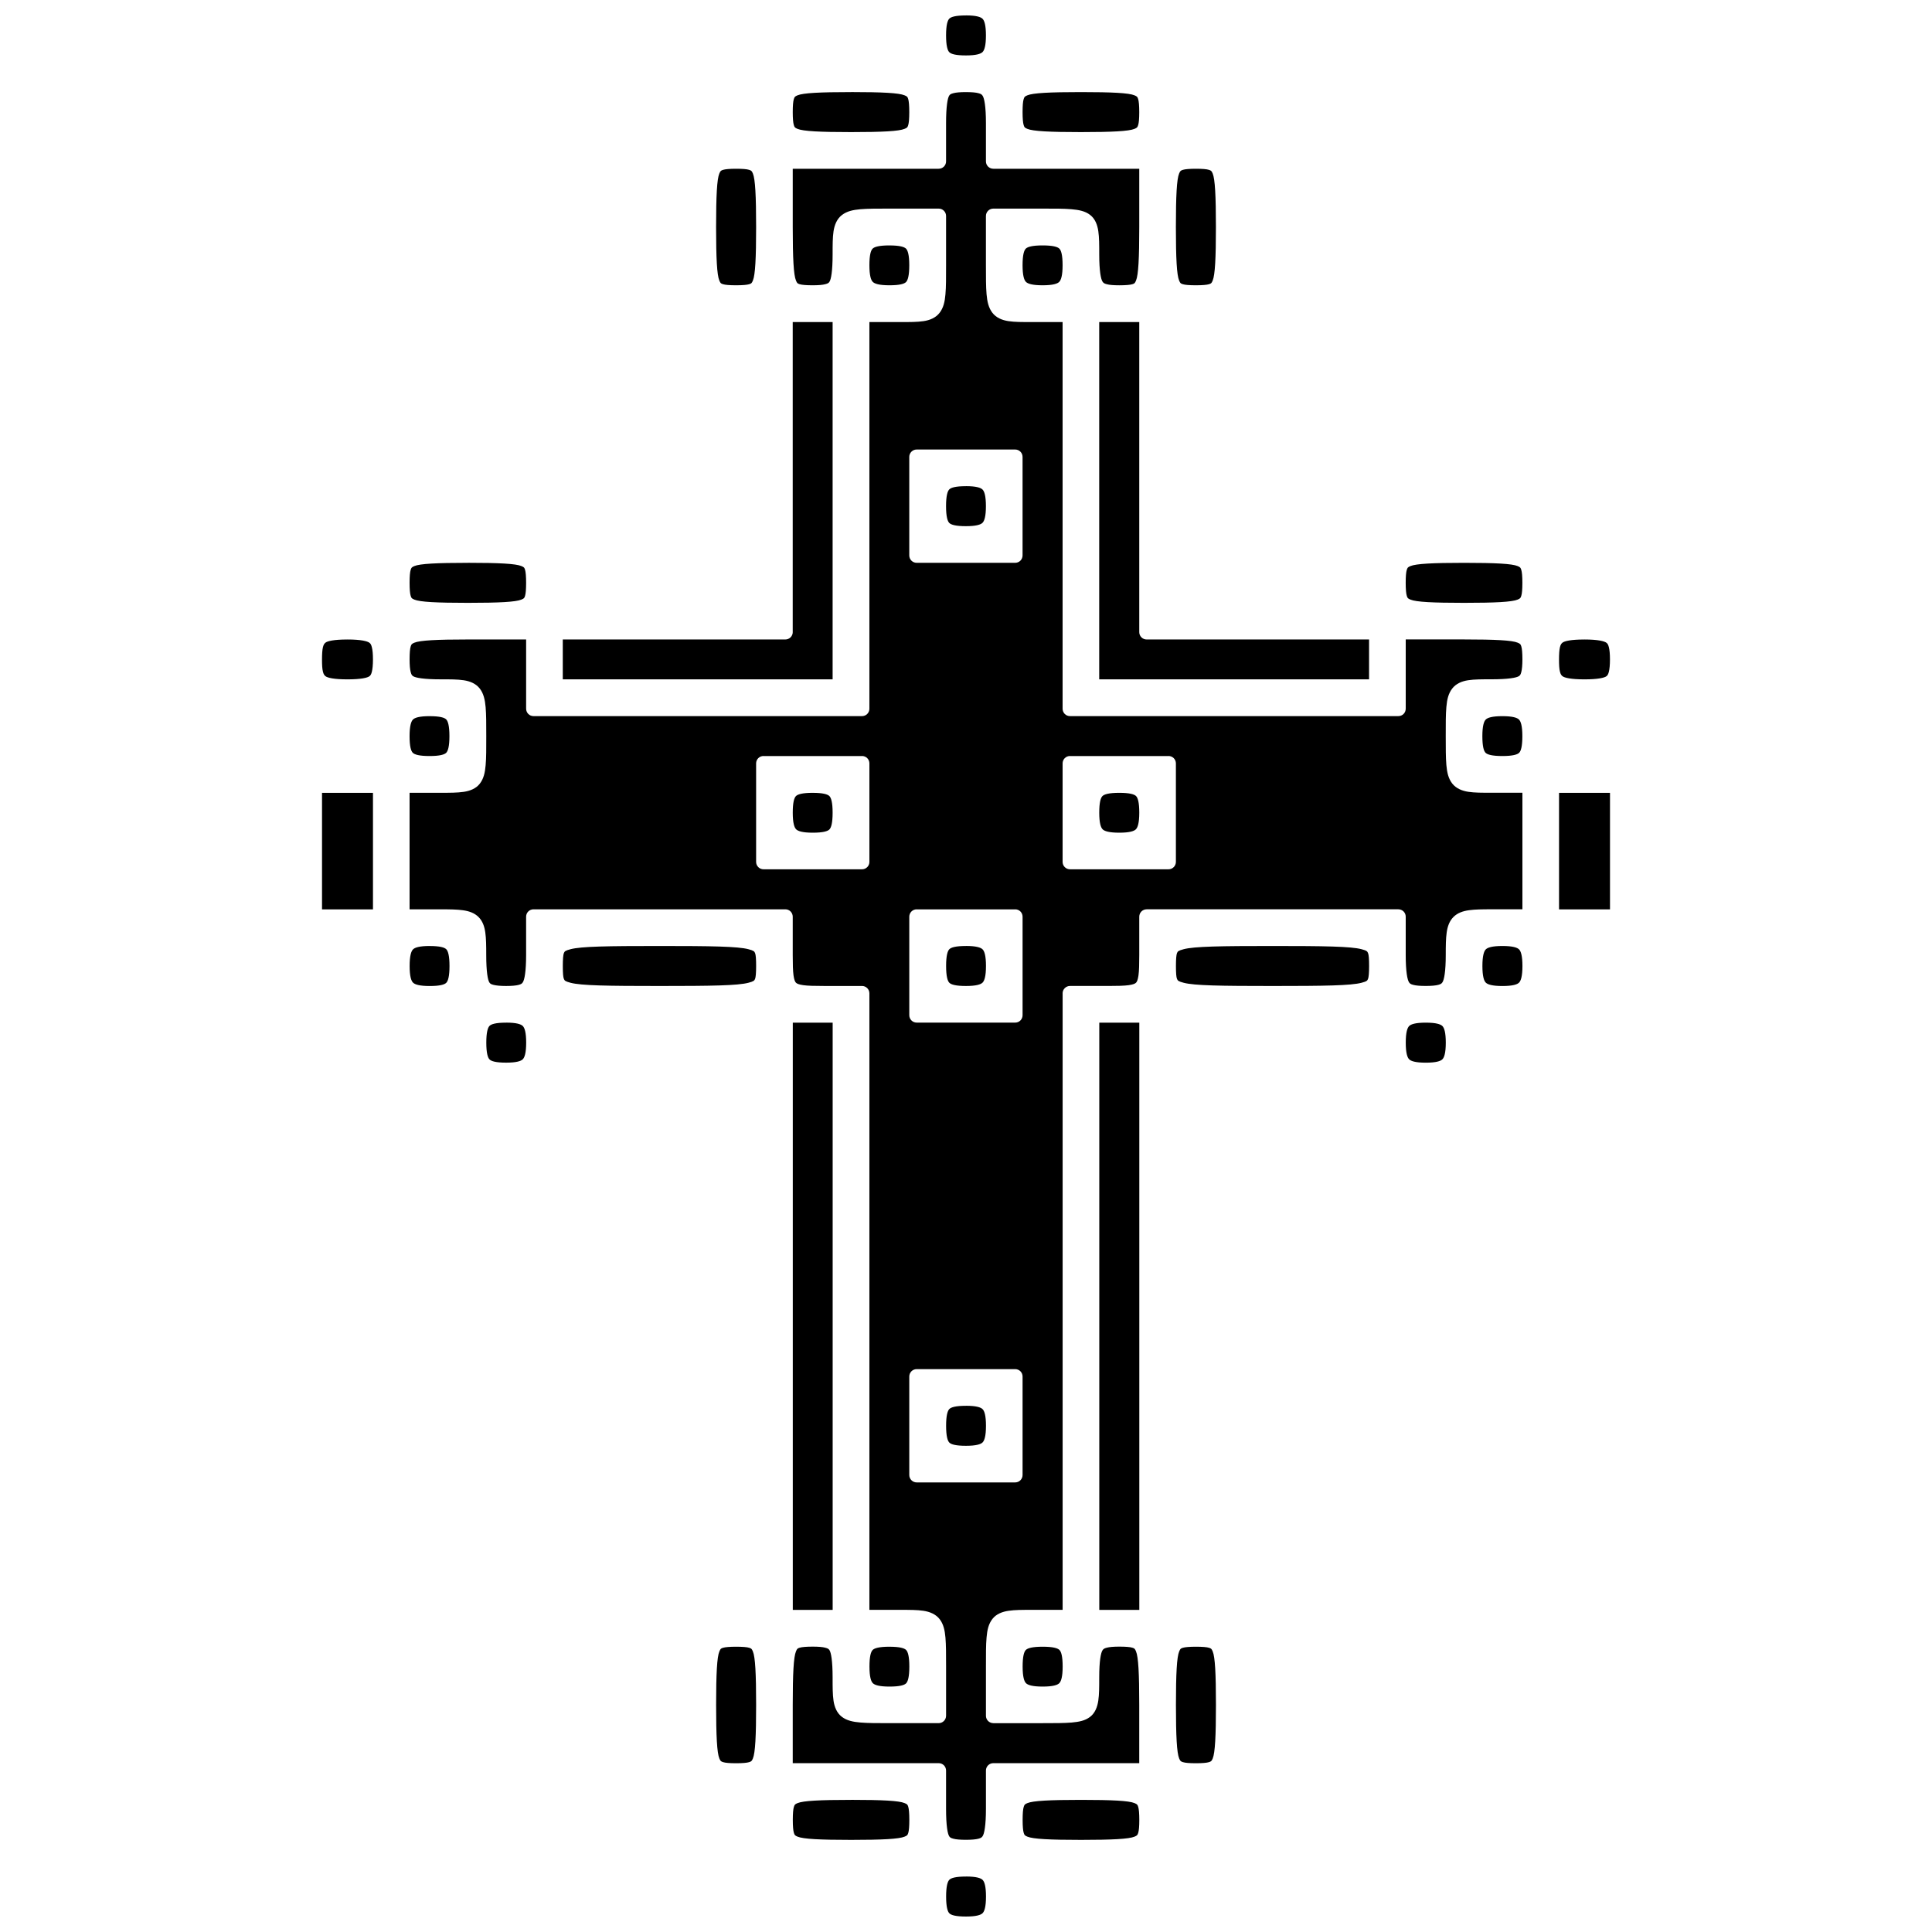 <?xml version="1.0" encoding="UTF-8"?>
<!-- Uploaded to: ICON Repo, www.svgrepo.com, Generator: ICON Repo Mixer Tools -->
<svg width="800px" height="800px" version="1.1" viewBox="144 144 512 512" xmlns="http://www.w3.org/2000/svg">
 <defs>
  <clipPath id="a">
   <path d="m229 148.09h342v503.81h-342z"/>
  </clipPath>
 </defs>
 <g clip-path="url(#a)">
  <path d="m399.98 148.09c-2.738 0-3.938 0.383-4.406 0.855-0.469 0.473-0.855 1.703-0.855 4.445 0 2.742 0.387 3.977 0.855 4.445 0.469 0.473 1.668 0.855 4.406 0.855 2.738 0 3.93-0.418 4.406-0.898 0.477-0.477 0.898-1.668 0.898-4.406s-0.418-3.93-0.898-4.406c-0.477-0.477-1.668-0.898-4.406-0.898zm-30.434 20.316c-8.305 0-12.699 0.234-14.195 0.855-0.746 0.312-0.789 0.445-0.98 1.02-0.188 0.574-0.285 1.73-0.285 3.426 0 1.695 0.105 2.852 0.285 3.426 0.188 0.574 0.23 0.707 0.98 1.02 1.496 0.625 5.894 0.855 14.195 0.855 8.305 0 12.676-0.234 14.156-0.855 0.742-0.309 0.789-0.402 0.98-0.98 0.188-0.578 0.285-1.77 0.285-3.469s-0.105-2.891-0.285-3.469c-0.188-0.578-0.238-0.668-0.98-0.98-1.484-0.621-5.852-0.855-14.156-0.855zm30.434 0c-1.523 0-2.633 0.105-3.305 0.285-0.672 0.188-0.875 0.289-1.102 0.613-0.457 0.645-0.855 2.918-0.855 7.301v10.16c0.004 0.516-0.203 1.016-0.57 1.383-0.367 0.367-0.867 0.574-1.387 0.574h-38.676v15.461c0 8.305 0.234 12.676 0.855 14.156 0.312 0.742 0.402 0.789 0.98 0.98 0.578 0.188 1.77 0.285 3.469 0.285 1.523 0 2.633-0.105 3.305-0.285 0.672-0.188 0.875-0.289 1.102-0.613 0.457-0.645 0.855-2.918 0.855-7.301 0-2.527-0.004-4.449 0.246-6.121 0.25-1.672 0.887-3.266 2.203-4.285 1.316-1.02 2.91-1.375 4.894-1.551 1.984-0.168 4.461-0.168 7.711-0.168h13.055v0.004c0.52-0.004 1.02 0.203 1.387 0.57 0.367 0.367 0.57 0.867 0.57 1.387v13.055c0 3.246 0.012 5.723-0.168 7.711-0.168 1.984-0.531 3.578-1.551 4.894-1.016 1.316-2.57 1.953-4.242 2.203s-3.629 0.246-6.16 0.246h-8.199v102.47c0.004 0.52-0.203 1.016-0.57 1.383-0.367 0.371-0.867 0.574-1.387 0.574h-87.055c-0.52 0-1.016-0.203-1.383-0.574-0.367-0.367-0.574-0.863-0.574-1.383v-18.355h-15.422c-8.305 0-12.699 0.234-14.195 0.855-0.746 0.312-0.789 0.445-0.98 1.02-0.188 0.574-0.285 1.73-0.285 3.426 0 1.523 0.105 2.633 0.285 3.305 0.188 0.672 0.289 0.875 0.613 1.102 0.645 0.457 2.918 0.855 7.301 0.855 2.531 0 4.488-0.008 6.16 0.246s3.227 0.887 4.242 2.203 1.375 2.953 1.551 4.938c0.168 1.984 0.168 4.43 0.168 7.668 0 3.246 0.012 5.727-0.168 7.711-0.168 1.98-0.527 3.582-1.551 4.894-1.02 1.312-2.613 1.918-4.285 2.16-1.668 0.246-3.59 0.246-6.121 0.246h-8.199v30.883h8.199c2.434 0 4.344 0.02 5.957 0.246 1.609 0.227 3.035 0.711 4.121 1.793 1.086 1.086 1.57 2.508 1.793 4.121 0.227 1.609 0.246 3.523 0.246 5.957 0 4.387 0.402 6.66 0.855 7.301 0.227 0.32 0.43 0.434 1.102 0.613 0.672 0.168 1.781 0.285 3.305 0.285 1.523 0 2.625-0.105 3.305-0.285 0.68-0.188 0.871-0.328 1.102-0.652 0.465-0.648 0.898-2.879 0.898-7.262v-10.164c0-0.52 0.207-1.02 0.574-1.387 0.367-0.367 0.867-0.57 1.387-0.57h66.742-0.004c0.52 0 1.016 0.203 1.383 0.57 0.367 0.367 0.574 0.867 0.574 1.387v10.156c0 2.402 0.043 4.184 0.207 5.387 0.168 1.199 0.406 1.711 0.652 1.957s0.758 0.484 1.957 0.652c1.199 0.168 2.984 0.207 5.387 0.207h10.156c0.52 0 1.02 0.207 1.387 0.574 0.367 0.367 0.57 0.863 0.57 1.383v163.38h8.199c2.527 0 4.449-0.004 6.121 0.246 1.668 0.25 3.262 0.891 4.285 2.203 1.02 1.312 1.375 2.914 1.551 4.894 0.168 1.98 0.168 4.43 0.168 7.668v13.055h-0.004c0 0.52-0.207 1.016-0.574 1.383-0.367 0.367-0.863 0.574-1.383 0.574h-13.055c-3.246 0-5.688 0.004-7.668-0.168-1.98-0.168-3.613-0.5-4.938-1.512-1.32-1.008-1.953-2.574-2.203-4.242-0.25-1.672-0.246-3.617-0.246-6.16 0-4.387-0.402-6.66-0.855-7.301-0.227-0.32-0.43-0.434-1.102-0.613-0.672-0.188-1.781-0.285-3.305-0.285-1.699 0-2.891 0.105-3.469 0.285-0.578 0.188-0.668 0.238-0.98 0.98-0.621 1.484-0.855 5.856-0.855 14.156v15.461h38.676c0.52 0 1.02 0.203 1.387 0.57 0.367 0.367 0.57 0.867 0.57 1.387v10.156c0 4.387 0.402 6.66 0.855 7.301 0.227 0.32 0.43 0.434 1.102 0.613 0.672 0.188 1.781 0.285 3.305 0.285 1.523 0 2.625-0.105 3.305-0.285 0.68-0.188 0.867-0.328 1.102-0.652 0.465-0.648 0.898-2.879 0.898-7.262v-10.156c-0.004-0.52 0.203-1.016 0.57-1.383 0.367-0.367 0.867-0.574 1.387-0.574h38.672v-15.461c0-8.305-0.234-12.676-0.855-14.156-0.312-0.742-0.402-0.789-0.98-0.98-0.578-0.188-1.77-0.285-3.469-0.285-1.523 0-2.625 0.105-3.305 0.285-0.68 0.188-0.871 0.328-1.102 0.652-0.465 0.648-0.898 2.879-0.898 7.262 0 2.527 0 4.453-0.246 6.121-0.246 1.664-0.848 3.266-2.16 4.285-1.316 1.016-2.914 1.336-4.894 1.512-1.98 0.168-4.461 0.168-7.711 0.168h-13.055l0.004-0.004c-0.52 0-1.02-0.207-1.387-0.574-0.367-0.367-0.574-0.863-0.57-1.383v-13.055c0-3.246-0.012-5.727 0.168-7.711 0.168-1.98 0.527-3.582 1.551-4.894 1.02-1.312 2.613-1.918 4.285-2.16 1.668-0.246 3.59-0.246 6.121-0.246h8.199v-163.38h-0.008c0-0.52 0.207-1.016 0.574-1.383 0.367-0.367 0.863-0.574 1.383-0.574h10.156c2.402 0 4.184-0.043 5.387-0.207 1.199-0.168 1.711-0.406 1.957-0.652 0.246-0.246 0.484-0.758 0.652-1.957s0.207-2.984 0.207-5.387v-10.156h0.004c-0.004-0.52 0.203-1.02 0.57-1.387 0.367-0.367 0.867-0.57 1.387-0.57h66.699-0.004c0.52 0 1.02 0.203 1.387 0.57 0.367 0.367 0.574 0.867 0.57 1.387v10.156c0 4.383 0.434 6.613 0.898 7.262 0.23 0.324 0.422 0.473 1.102 0.652 0.68 0.188 1.781 0.285 3.305 0.285 1.523 0 2.625-0.105 3.305-0.285 0.68-0.188 0.871-0.328 1.102-0.652 0.465-0.648 0.898-2.879 0.898-7.262 0-2.434 0.02-4.344 0.246-5.957 0.227-1.609 0.711-3.035 1.793-4.121 1.086-1.086 2.512-1.57 4.121-1.793 1.609-0.227 3.523-0.246 5.957-0.246h8.199v-30.883h-8.199c-2.527 0-4.449 0.004-6.117-0.246s-3.262-0.891-4.285-2.203c-1.02-1.312-1.375-2.914-1.551-4.894-0.168-1.98-0.168-4.43-0.168-7.668 0-3.246-0.012-5.723 0.168-7.711 0.168-1.984 0.531-3.578 1.551-4.894 1.016-1.316 2.57-1.953 4.242-2.203s3.629-0.246 6.16-0.246c4.387 0 6.66-0.402 7.301-0.855 0.32-0.227 0.434-0.43 0.613-1.102 0.168-0.672 0.285-1.781 0.285-3.305 0-1.695-0.105-2.852-0.285-3.426-0.188-0.574-0.23-0.707-0.98-1.02-1.496-0.625-5.891-0.855-14.195-0.855h-15.461v18.355l-0.004 0.008c0 0.52-0.203 1.02-0.57 1.387-0.367 0.367-0.867 0.574-1.387 0.57h-87.016c-0.52 0.004-1.016-0.203-1.383-0.57-0.367-0.367-0.574-0.867-0.574-1.387v-102.47h-8.199c-2.531 0-4.488 0.008-6.16-0.246s-3.227-0.887-4.242-2.203-1.375-2.953-1.551-4.938c-0.168-1.984-0.168-4.43-0.168-7.668v-13.055h0.004c-0.004-0.52 0.203-1.02 0.57-1.387 0.367-0.367 0.867-0.57 1.387-0.57h13.055c3.246 0 5.688-0.008 7.668 0.168 1.98 0.168 3.621 0.492 4.938 1.512 1.316 1.02 1.918 2.613 2.16 4.285 0.246 1.672 0.246 3.617 0.246 6.16 0 4.383 0.434 6.613 0.898 7.262 0.23 0.324 0.422 0.473 1.102 0.652 0.68 0.188 1.781 0.285 3.305 0.285 1.699 0 2.891-0.105 3.469-0.285 0.578-0.188 0.668-0.238 0.98-0.98 0.621-1.484 0.855-5.856 0.855-14.156v-15.461h-38.672l-0.004-0.004c-0.52 0-1.02-0.207-1.387-0.574-0.367-0.367-0.574-0.863-0.57-1.383v-10.156c0-4.383-0.434-6.613-0.898-7.262-0.23-0.324-0.422-0.473-1.102-0.652-0.68-0.188-1.781-0.285-3.305-0.285zm30.473 0c-8.305 0-12.699 0.234-14.195 0.855-0.746 0.312-0.789 0.445-0.98 1.02-0.188 0.574-0.285 1.73-0.285 3.426 0 1.695 0.105 2.852 0.285 3.426 0.188 0.574 0.23 0.707 0.98 1.02 1.496 0.625 5.894 0.855 14.195 0.855 8.305 0 12.699-0.234 14.195-0.855 0.746-0.312 0.789-0.445 0.98-1.02 0.188-0.578 0.285-1.73 0.285-3.426 0-1.695-0.105-2.852-0.285-3.426-0.188-0.574-0.23-0.707-0.98-1.02-1.496-0.625-5.891-0.855-14.195-0.855zm-91.379 20.316c-1.695 0-2.852 0.105-3.426 0.285-0.574 0.188-0.707 0.23-1.02 0.98-0.625 1.496-0.855 5.894-0.855 14.195 0 8.305 0.234 12.676 0.855 14.156 0.312 0.742 0.402 0.789 0.98 0.98 0.578 0.188 1.77 0.285 3.469 0.285s2.891-0.105 3.469-0.285c0.578-0.188 0.668-0.238 0.98-0.98 0.621-1.484 0.855-5.856 0.855-14.156 0-8.305-0.234-12.699-0.855-14.195-0.312-0.746-0.445-0.789-1.02-0.98-0.574-0.188-1.73-0.285-3.426-0.285zm121.85 0c-1.695 0-2.852 0.105-3.426 0.285-0.574 0.188-0.707 0.23-1.02 0.98-0.625 1.496-0.855 5.894-0.855 14.195 0 8.305 0.234 12.676 0.855 14.156 0.312 0.742 0.402 0.789 0.98 0.98 0.578 0.188 1.77 0.285 3.469 0.285s2.891-0.105 3.469-0.285c0.578-0.188 0.668-0.238 0.98-0.98 0.621-1.484 0.855-5.856 0.855-14.156 0-8.305-0.234-12.699-0.855-14.195-0.312-0.746-0.445-0.789-1.02-0.98-0.574-0.188-1.73-0.285-3.426-0.285zm-81.223 20.316c-2.742 0-3.977 0.387-4.445 0.855-0.473 0.469-0.855 1.668-0.855 4.406 0 2.738 0.418 3.93 0.898 4.406 0.477 0.477 1.668 0.898 4.406 0.898s3.938-0.383 4.406-0.855 0.855-1.703 0.855-4.445c0-2.742-0.395-3.945-0.855-4.406-0.461-0.461-1.664-0.855-4.406-0.855zm40.59 0c-2.742 0-3.977 0.387-4.445 0.855-0.473 0.469-0.855 1.668-0.855 4.406 0 2.738 0.418 3.93 0.898 4.406 0.477 0.477 1.668 0.898 4.406 0.898s3.93-0.418 4.406-0.898c0.477-0.477 0.898-1.668 0.898-4.406 0-2.738-0.383-3.938-0.855-4.406-0.473-0.469-1.703-0.855-4.445-0.855zm-66.211 20.316v82.16l0.008-0.004c0 0.52-0.207 1.02-0.574 1.387-0.367 0.367-0.867 0.57-1.383 0.57h-58.988v10.566h71.512v-94.684h-5.262zm81.223 0v94.684h71.512v-10.566h-58.949l0.008-0.004c-0.52 0.004-1.02-0.203-1.387-0.57-0.367-0.367-0.574-0.867-0.57-1.387v-82.16h-5.305zm-48.383 33.777h26.109l0.004-0.004c0.52 0 1.02 0.207 1.387 0.574 0.367 0.367 0.57 0.863 0.57 1.383v26.109c0 0.52-0.203 1.02-0.57 1.387-0.367 0.367-0.867 0.57-1.387 0.57h-26.109c-0.52 0-1.016-0.203-1.383-0.57-0.367-0.367-0.574-0.867-0.574-1.387v-26.109c0-0.52 0.207-1.016 0.574-1.383 0.367-0.367 0.863-0.574 1.383-0.574zm13.055 9.711c-2.738 0-3.938 0.383-4.406 0.855s-0.855 1.703-0.855 4.445c0 2.742 0.387 3.977 0.855 4.445 0.469 0.473 1.668 0.855 4.406 0.855 2.738 0 3.93-0.418 4.406-0.898 0.477-0.477 0.898-1.668 0.898-4.406s-0.418-3.93-0.898-4.406c-0.477-0.477-1.668-0.898-4.406-0.898zm-131.97 20.316c-8.305 0-12.699 0.234-14.195 0.855-0.746 0.312-0.789 0.445-0.98 1.02-0.188 0.574-0.285 1.73-0.285 3.426 0 1.695 0.105 2.852 0.285 3.426 0.188 0.574 0.23 0.707 0.98 1.02 1.496 0.625 5.894 0.855 14.195 0.855 8.305 0 12.676-0.234 14.156-0.855 0.742-0.312 0.789-0.402 0.98-0.98 0.188-0.578 0.285-1.77 0.285-3.469 0-1.699-0.105-2.891-0.285-3.469-0.188-0.578-0.238-0.668-0.98-0.98-1.48-0.621-5.852-0.855-14.156-0.855zm263.98 0c-8.305 0-12.699 0.234-14.195 0.855-0.746 0.312-0.789 0.445-0.98 1.02-0.188 0.574-0.285 1.73-0.285 3.426 0 1.695 0.105 2.852 0.285 3.426 0.188 0.574 0.23 0.707 0.98 1.02 1.496 0.625 5.894 0.855 14.195 0.855 8.305 0 12.699-0.234 14.195-0.855 0.746-0.312 0.789-0.445 0.98-1.02 0.188-0.574 0.285-1.73 0.285-3.426 0-1.695-0.105-2.852-0.285-3.426-0.188-0.574-0.23-0.707-0.98-1.02-1.496-0.625-5.891-0.855-14.195-0.855zm-295.92 20.316c-3.574 0-5.297 0.41-5.832 0.855-0.266 0.223-0.477 0.484-0.652 1.184-0.168 0.699-0.246 1.805-0.246 3.262 0 1.461 0.062 2.531 0.246 3.223 0.168 0.695 0.387 0.961 0.652 1.184 0.531 0.438 2.254 0.855 5.832 0.855s5.332-0.41 5.875-0.855c0.273-0.223 0.438-0.492 0.613-1.184 0.168-0.691 0.285-1.766 0.285-3.223s-0.105-2.527-0.285-3.223c-0.168-0.695-0.34-0.957-0.613-1.184-0.547-0.453-2.301-0.898-5.875-0.898zm327.82 0c-3.574 0-5.297 0.41-5.832 0.855-0.266 0.223-0.477 0.484-0.652 1.184-0.168 0.699-0.246 1.805-0.246 3.262 0 1.461 0.062 2.531 0.246 3.223 0.168 0.695 0.387 0.961 0.652 1.184 0.531 0.438 2.254 0.855 5.832 0.855s5.332-0.41 5.875-0.855c0.273-0.223 0.438-0.492 0.613-1.184 0.168-0.691 0.285-1.766 0.285-3.223s-0.105-2.527-0.285-3.223c-0.168-0.695-0.34-0.957-0.613-1.184-0.547-0.453-2.301-0.898-5.875-0.898zm-306.04 20.316c-2.738 0-3.93 0.418-4.406 0.898-0.477 0.477-0.898 1.668-0.898 4.406 0 2.738 0.383 3.938 0.855 4.406 0.473 0.469 1.703 0.855 4.445 0.855s3.945-0.395 4.406-0.855c0.461-0.461 0.855-1.664 0.855-4.406 0-2.742-0.387-3.977-0.855-4.445-0.469-0.473-1.668-0.855-4.406-0.855zm284.3 0c-2.738 0-3.93 0.418-4.406 0.898-0.477 0.477-0.898 1.668-0.898 4.406 0 2.738 0.383 3.938 0.855 4.406 0.473 0.469 1.703 0.855 4.445 0.855s3.977-0.391 4.445-0.855c0.473-0.465 0.855-1.668 0.855-4.406 0-2.738-0.418-3.93-0.898-4.406-0.477-0.477-1.668-0.898-4.406-0.898zm-195.81 10.566h26.109v-0.008c0.52 0 1.02 0.203 1.387 0.57 0.367 0.367 0.57 0.867 0.57 1.387v26.109c0 0.52-0.203 1.016-0.57 1.383-0.367 0.367-0.867 0.574-1.387 0.574h-26.109c-0.52 0-1.016-0.207-1.383-0.574-0.367-0.367-0.574-0.863-0.574-1.383v-26.109c0-0.52 0.207-1.02 0.574-1.387 0.367-0.367 0.863-0.57 1.383-0.57zm81.223 0h26.109v-0.008c0.52 0 1.016 0.203 1.383 0.57 0.367 0.367 0.574 0.867 0.574 1.387v26.109c0 0.52-0.207 1.016-0.574 1.383-0.367 0.367-0.863 0.574-1.383 0.574h-26.109c-0.52 0-1.02-0.207-1.387-0.574-0.367-0.367-0.57-0.863-0.57-1.383v-26.109c0-0.52 0.203-1.02 0.57-1.387 0.367-0.367 0.867-0.57 1.387-0.57zm-198.22 9.75v30.883h13.504v-30.883zm130.05 0c-2.742 0-3.977 0.391-4.445 0.855-0.473 0.465-0.855 1.668-0.855 4.406s0.418 3.93 0.898 4.406c0.477 0.477 1.668 0.898 4.406 0.898s3.938-0.387 4.406-0.855c0.469-0.473 0.855-1.703 0.855-4.445 0-2.742-0.395-3.945-0.855-4.406-0.461-0.461-1.664-0.855-4.406-0.855zm81.223 0c-2.742 0-3.977 0.391-4.445 0.855-0.473 0.465-0.855 1.668-0.855 4.406s0.418 3.93 0.898 4.406c0.477 0.477 1.668 0.898 4.406 0.898s3.93-0.418 4.406-0.898c0.477-0.477 0.898-1.668 0.898-4.406s-0.383-3.938-0.855-4.406-1.703-0.855-4.445-0.855zm116.55 0v30.883h13.504v-30.883zm-170.23 30.883h26.109l-0.004-0.008c0.52-0.004 1.02 0.203 1.387 0.57 0.367 0.367 0.57 0.867 0.57 1.387v26.109-0.004c0 0.52-0.203 1.02-0.57 1.387-0.367 0.367-0.867 0.574-1.387 0.57h-26.109c-0.52 0.004-1.016-0.203-1.383-0.57-0.367-0.367-0.574-0.867-0.574-1.387v-26.109 0.004c0-0.52 0.207-1.02 0.574-1.387 0.367-0.367 0.863-0.574 1.383-0.57zm-129.07 9.707c-2.738 0-3.93 0.418-4.406 0.898-0.477 0.477-0.898 1.668-0.898 4.406 0 2.738 0.418 3.93 0.898 4.406 0.477 0.477 1.668 0.898 4.406 0.898 2.738 0 3.938-0.383 4.406-0.855 0.469-0.473 0.855-1.703 0.855-4.445 0-2.742-0.387-3.977-0.855-4.445-0.469-0.473-1.668-0.855-4.406-0.855zm60.906 0c-13.73 0-20.734 0.105-23.578 0.855-1.422 0.375-1.559 0.57-1.754 1.02-0.188 0.449-0.285 1.617-0.285 3.426 0 1.801 0.082 2.981 0.285 3.426 0.188 0.445 0.328 0.645 1.754 1.02 2.848 0.75 9.852 0.855 23.578 0.855 13.73 0 20.734-0.105 23.578-0.855 1.422-0.375 1.559-0.574 1.754-1.02 0.188-0.449 0.285-1.617 0.285-3.426 0-1.801-0.082-2.981-0.285-3.426-0.188-0.445-0.328-0.645-1.754-1.02-2.848-0.75-9.852-0.855-23.578-0.855zm81.223 0c-2.738 0-3.938 0.383-4.406 0.855s-0.855 1.703-0.855 4.445c0 2.742 0.387 3.977 0.855 4.445 0.469 0.473 1.668 0.855 4.406 0.855s3.93-0.418 4.406-0.898c0.477-0.477 0.898-1.668 0.898-4.406s-0.418-3.93-0.898-4.406c-0.477-0.477-1.668-0.898-4.406-0.898zm81.262 0c-13.73 0-20.734 0.105-23.578 0.855-1.422 0.375-1.559 0.57-1.754 1.02-0.188 0.449-0.285 1.617-0.285 3.426 0 1.801 0.082 2.981 0.285 3.426 0.188 0.445 0.328 0.645 1.754 1.02 2.848 0.75 9.852 0.855 23.578 0.855 13.73 0 20.746-0.105 23.578-0.855 1.418-0.375 1.523-0.574 1.711-1.02 0.188-0.449 0.285-1.617 0.285-3.426 0-1.805-0.082-2.981-0.285-3.426-0.188-0.445-0.297-0.645-1.711-1.02-2.836-0.75-9.852-0.855-23.578-0.855zm60.906 0c-2.738 0-3.93 0.418-4.406 0.898-0.477 0.477-0.898 1.668-0.898 4.406 0 2.738 0.418 3.93 0.898 4.406 0.477 0.477 1.668 0.898 4.406 0.898 2.738 0 3.93-0.418 4.406-0.898 0.477-0.477 0.898-1.668 0.898-4.406 0-2.738-0.418-3.93-0.898-4.406-0.477-0.477-1.668-0.898-4.406-0.898zm-264.02 20.316c-2.738 0-3.938 0.383-4.406 0.855s-0.855 1.703-0.855 4.445c0 2.742 0.387 3.977 0.855 4.445 0.469 0.473 1.668 0.855 4.406 0.855 2.738 0 3.93-0.418 4.406-0.898 0.477-0.477 0.898-1.668 0.898-4.406 0-2.738-0.418-3.93-0.898-4.406-0.477-0.477-1.668-0.898-4.406-0.898zm75.961 0v155.63h10.566v-155.63zm81.223 0v155.63h10.609v-155.63zm86.523 0c-2.738 0-3.93 0.418-4.406 0.898-0.477 0.477-0.898 1.668-0.898 4.406s0.418 3.93 0.898 4.406c0.477 0.477 1.668 0.898 4.406 0.898 2.738 0 3.93-0.418 4.406-0.898 0.477-0.477 0.898-1.668 0.898-4.406s-0.418-3.93-0.898-4.406c-0.477-0.477-1.668-0.898-4.406-0.898zm-134.91 91.828h26.109l-0.008-0.008c0.52 0 1.02 0.203 1.387 0.57 0.367 0.367 0.57 0.867 0.57 1.387v26.109c0 0.52-0.203 1.016-0.57 1.383-0.367 0.367-0.867 0.574-1.387 0.574h-26.109c-0.52 0-1.016-0.207-1.383-0.574-0.367-0.367-0.574-0.863-0.574-1.383v-26.109c0-0.52 0.207-1.02 0.574-1.387 0.367-0.367 0.863-0.57 1.383-0.57zm13.055 9.711c-2.738 0-3.938 0.383-4.406 0.855-0.469 0.473-0.855 1.703-0.855 4.445s0.387 3.977 0.855 4.445c0.469 0.473 1.668 0.855 4.406 0.855s3.93-0.418 4.406-0.898c0.477-0.477 0.898-1.668 0.898-4.406s-0.418-3.93-0.898-4.406c-0.477-0.477-1.668-0.898-4.406-0.898zm-60.906 63.844c-1.699 0-2.891 0.105-3.469 0.285-0.578 0.188-0.668 0.238-0.98 0.98-0.621 1.484-0.855 5.856-0.855 14.156 0 8.305 0.234 12.699 0.855 14.195 0.312 0.746 0.445 0.789 1.02 0.98 0.574 0.188 1.73 0.285 3.426 0.285 1.695 0 2.852-0.105 3.426-0.285 0.574-0.188 0.707-0.23 1.02-0.98 0.625-1.492 0.855-5.891 0.855-14.195 0-8.305-0.234-12.676-0.855-14.156-0.312-0.742-0.402-0.789-0.98-0.98-0.578-0.188-1.77-0.285-3.469-0.285zm40.633 0c-2.742 0-3.977 0.391-4.445 0.855-0.473 0.469-0.855 1.668-0.855 4.406 0 2.738 0.418 3.93 0.898 4.406 0.477 0.477 1.668 0.898 4.406 0.898 2.738 0 3.938-0.387 4.406-0.855 0.469-0.473 0.855-1.703 0.855-4.445 0-2.742-0.395-3.945-0.855-4.406-0.461-0.461-1.664-0.855-4.406-0.855zm40.59 0c-2.742 0-3.977 0.391-4.445 0.855-0.473 0.465-0.855 1.668-0.855 4.406 0 2.738 0.418 3.93 0.898 4.406 0.477 0.477 1.668 0.898 4.406 0.898 2.738 0 3.93-0.418 4.406-0.898 0.477-0.477 0.898-1.668 0.898-4.406 0-2.738-0.383-3.938-0.855-4.406s-1.703-0.855-4.445-0.855zm40.633 0c-1.699 0-2.891 0.105-3.469 0.285-0.578 0.188-0.668 0.238-0.98 0.98-0.621 1.484-0.855 5.856-0.855 14.156 0 8.305 0.234 12.699 0.855 14.195 0.312 0.746 0.445 0.789 1.02 0.98 0.574 0.188 1.73 0.285 3.426 0.285 1.695 0 2.852-0.105 3.426-0.285 0.574-0.188 0.707-0.23 1.02-0.98 0.621-1.492 0.855-5.891 0.855-14.195 0-8.305-0.234-12.676-0.855-14.156-0.312-0.742-0.402-0.789-0.98-0.98-0.578-0.188-1.77-0.285-3.469-0.285zm-91.379 40.59c-8.305 0-12.699 0.234-14.195 0.855-0.746 0.312-0.789 0.445-0.98 1.02-0.188 0.574-0.285 1.73-0.285 3.426 0 1.695 0.105 2.852 0.285 3.426 0.188 0.574 0.23 0.707 0.98 1.02 1.496 0.625 5.894 0.855 14.195 0.855 8.305 0 12.676-0.234 14.156-0.855 0.742-0.312 0.789-0.402 0.98-0.98 0.188-0.578 0.285-1.77 0.285-3.469 0-1.699-0.105-2.891-0.285-3.469-0.188-0.578-0.238-0.668-0.98-0.98-1.484-0.621-5.852-0.855-14.156-0.855zm60.906 0c-8.305 0-12.699 0.234-14.195 0.855-0.746 0.312-0.789 0.445-0.98 1.02-0.188 0.574-0.285 1.73-0.285 3.426 0 1.695 0.105 2.852 0.285 3.426 0.188 0.574 0.23 0.707 0.98 1.02 1.496 0.625 5.894 0.855 14.195 0.855 8.305 0 12.699-0.234 14.195-0.855 0.746-0.312 0.789-0.445 0.98-1.02 0.188-0.574 0.285-1.73 0.285-3.426 0-1.695-0.105-2.852-0.285-3.426-0.188-0.574-0.23-0.707-0.98-1.02-1.496-0.625-5.891-0.855-14.195-0.855zm-30.473 20.316c-2.738 0-3.938 0.383-4.406 0.855-0.469 0.473-0.855 1.703-0.855 4.445s0.387 3.977 0.855 4.445c0.469 0.473 1.668 0.855 4.406 0.855s3.93-0.418 4.406-0.898c0.477-0.477 0.898-1.668 0.898-4.406s-0.418-3.93-0.898-4.406c-0.477-0.477-1.668-0.898-4.406-0.898z"/>
 </g>
</svg>